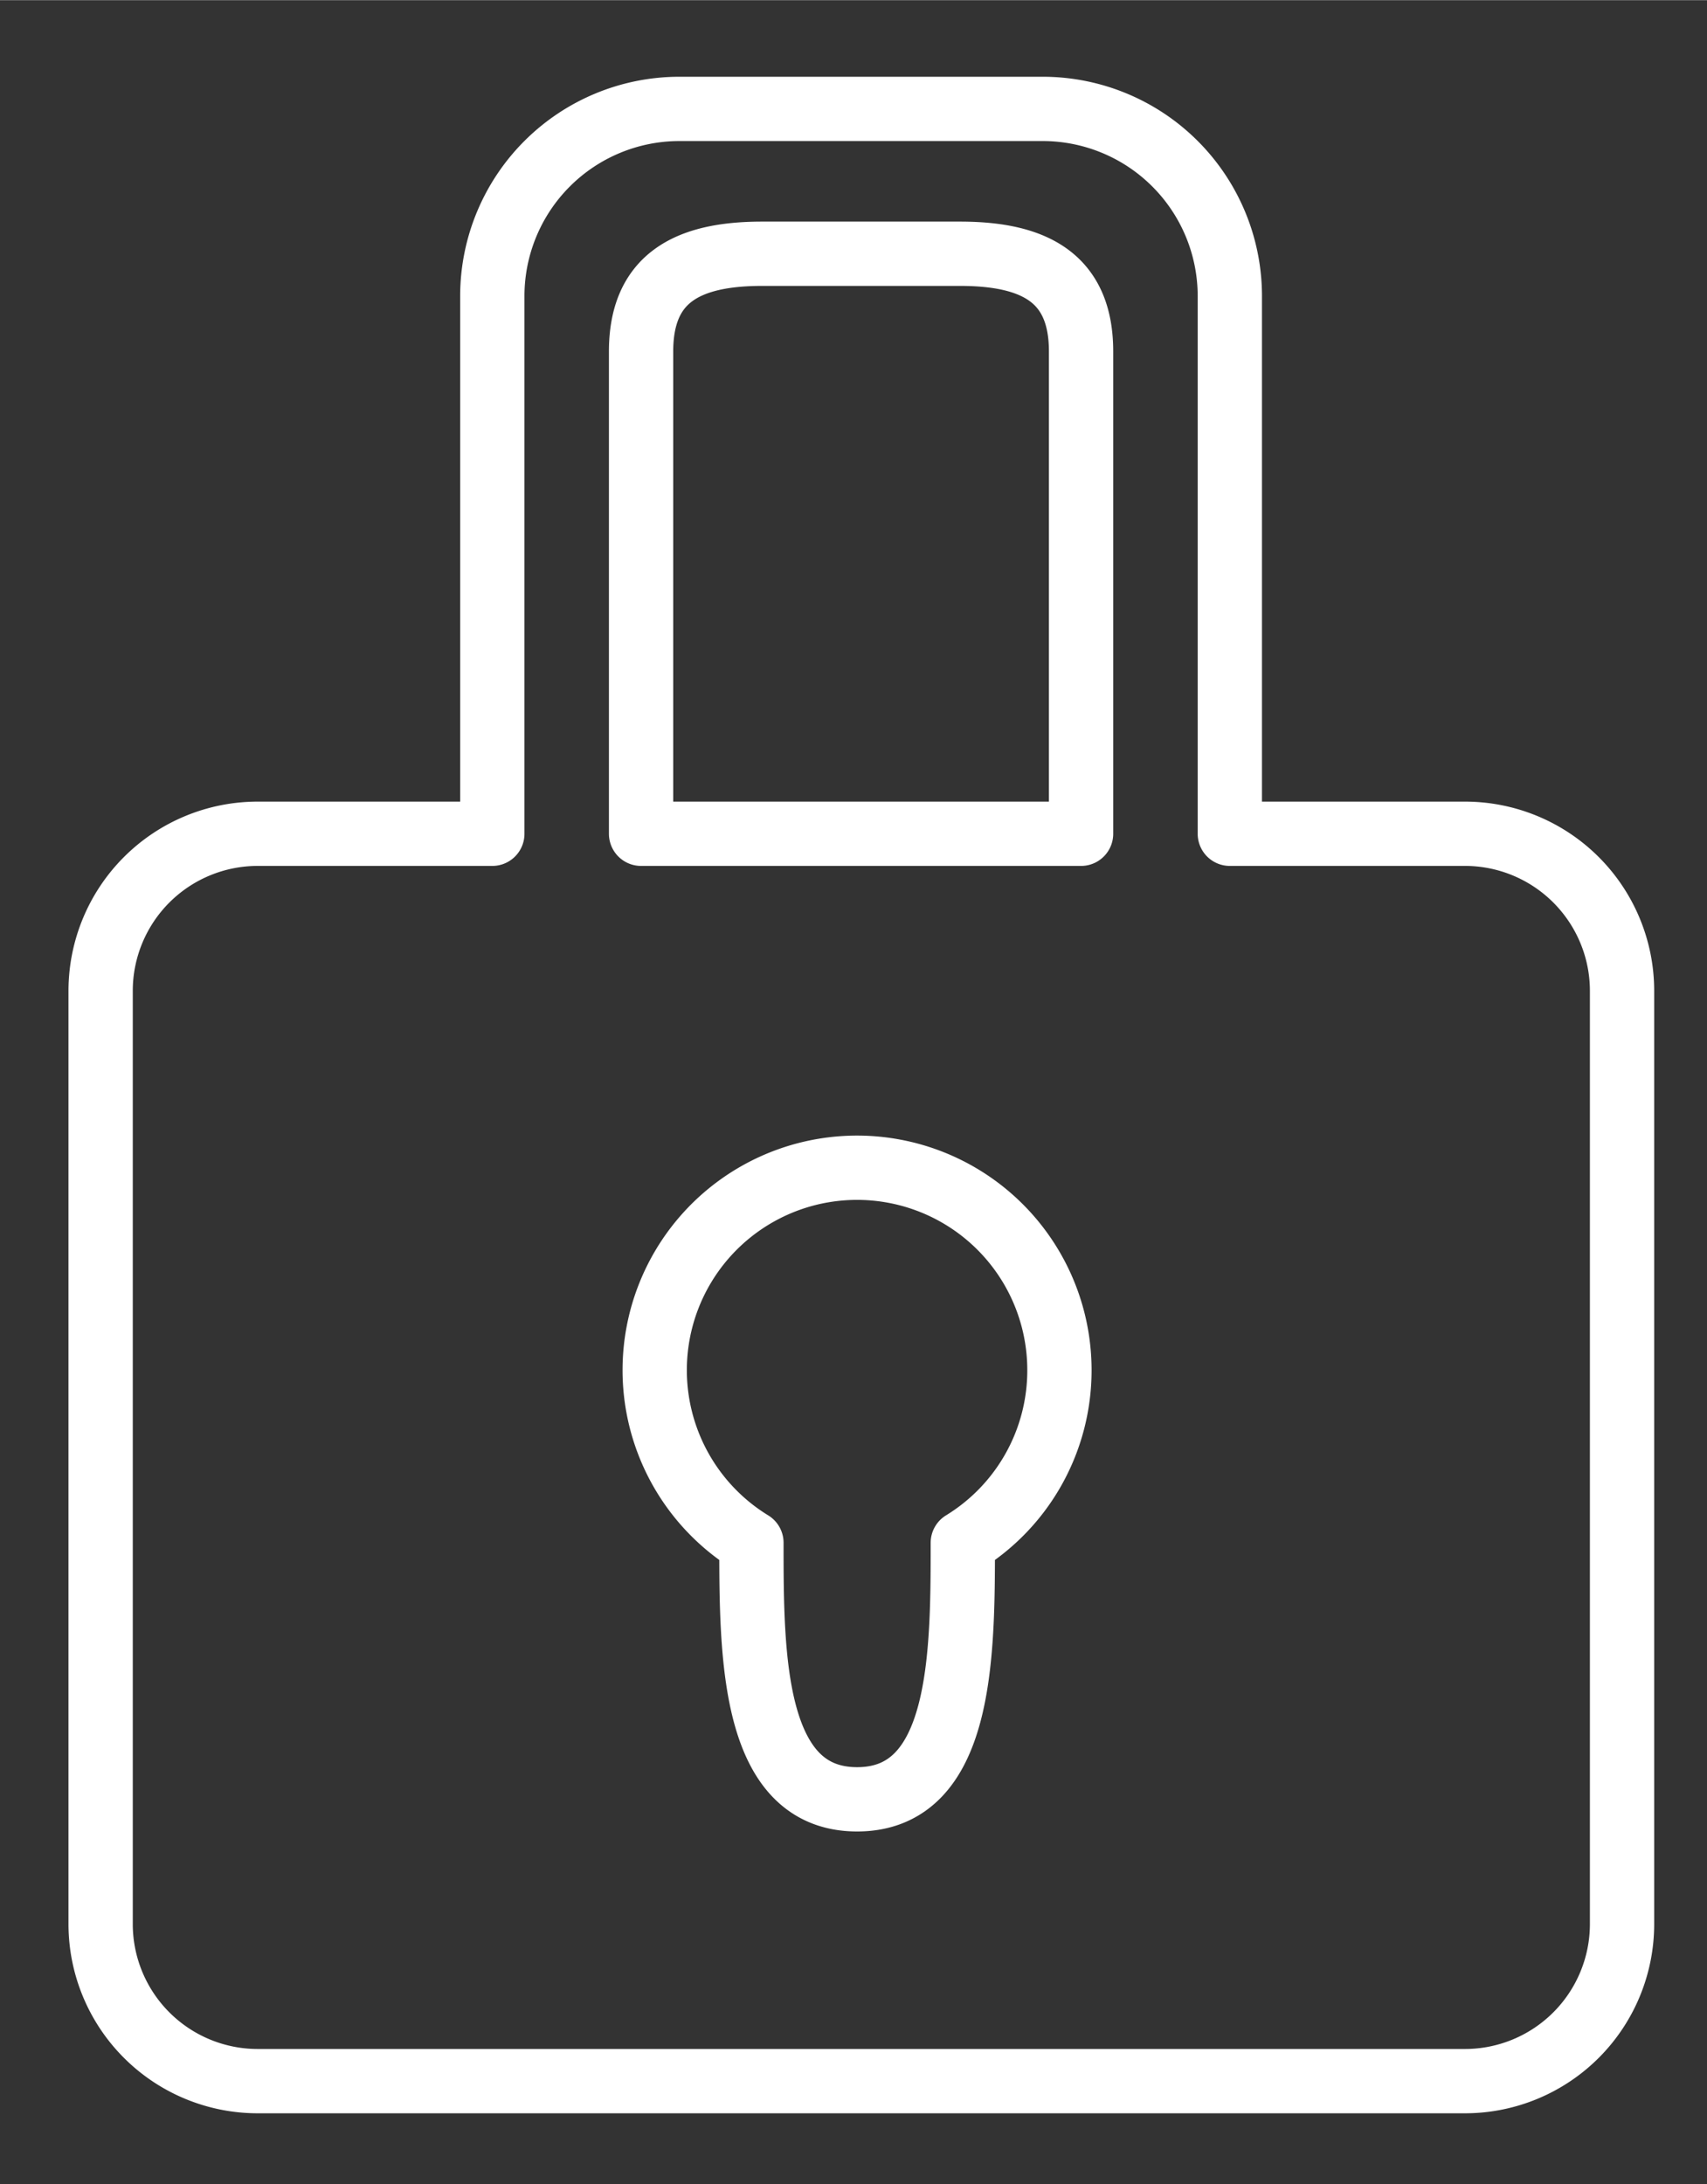 <svg xmlns="http://www.w3.org/2000/svg" width="1.475in" height="1.887in" viewBox="0 0 106.208 135.855">
  <rect x="0" y="0" width="106.208" height="135.855" fill="#333333" stroke="none"/>
  <g>
    <path d="M91.174,51.857H76.519V18.377A11.646,11.646,0,0,0,64.907,6.765H42.242A11.645,11.645,0,0,0,30.631,18.377v33.48H16.009a9.776,9.776,0,0,0-9.748,9.748v58.1a9.776,9.776,0,0,0,9.748,9.748H91.174a9.776,9.776,0,0,0,9.748-9.748v-58.1A9.776,9.776,0,0,0,91.174,51.857Zm-51.287-30c0-4.537,2.838-6.081,7.53-6.081H59.733c4.692,0,7.53,1.544,7.53,6.081v30H39.887Z" fill="none" stroke="#fff" stroke-linejoin="round" stroke-width="4"/>
    <path d="M65.917,85.238A12.591,12.591,0,1,0,46.753,95.963c0,.04,0,.075,0,.116,0,6.953.053,15.843,6.576,15.843s6.576-8.89,6.576-15.843c0-.041,0-.076,0-.116A12.572,12.572,0,0,0,65.917,85.238Z" fill="none" stroke="#fff" stroke-linejoin="round" stroke-width="4"/>
  </g>
</svg>

